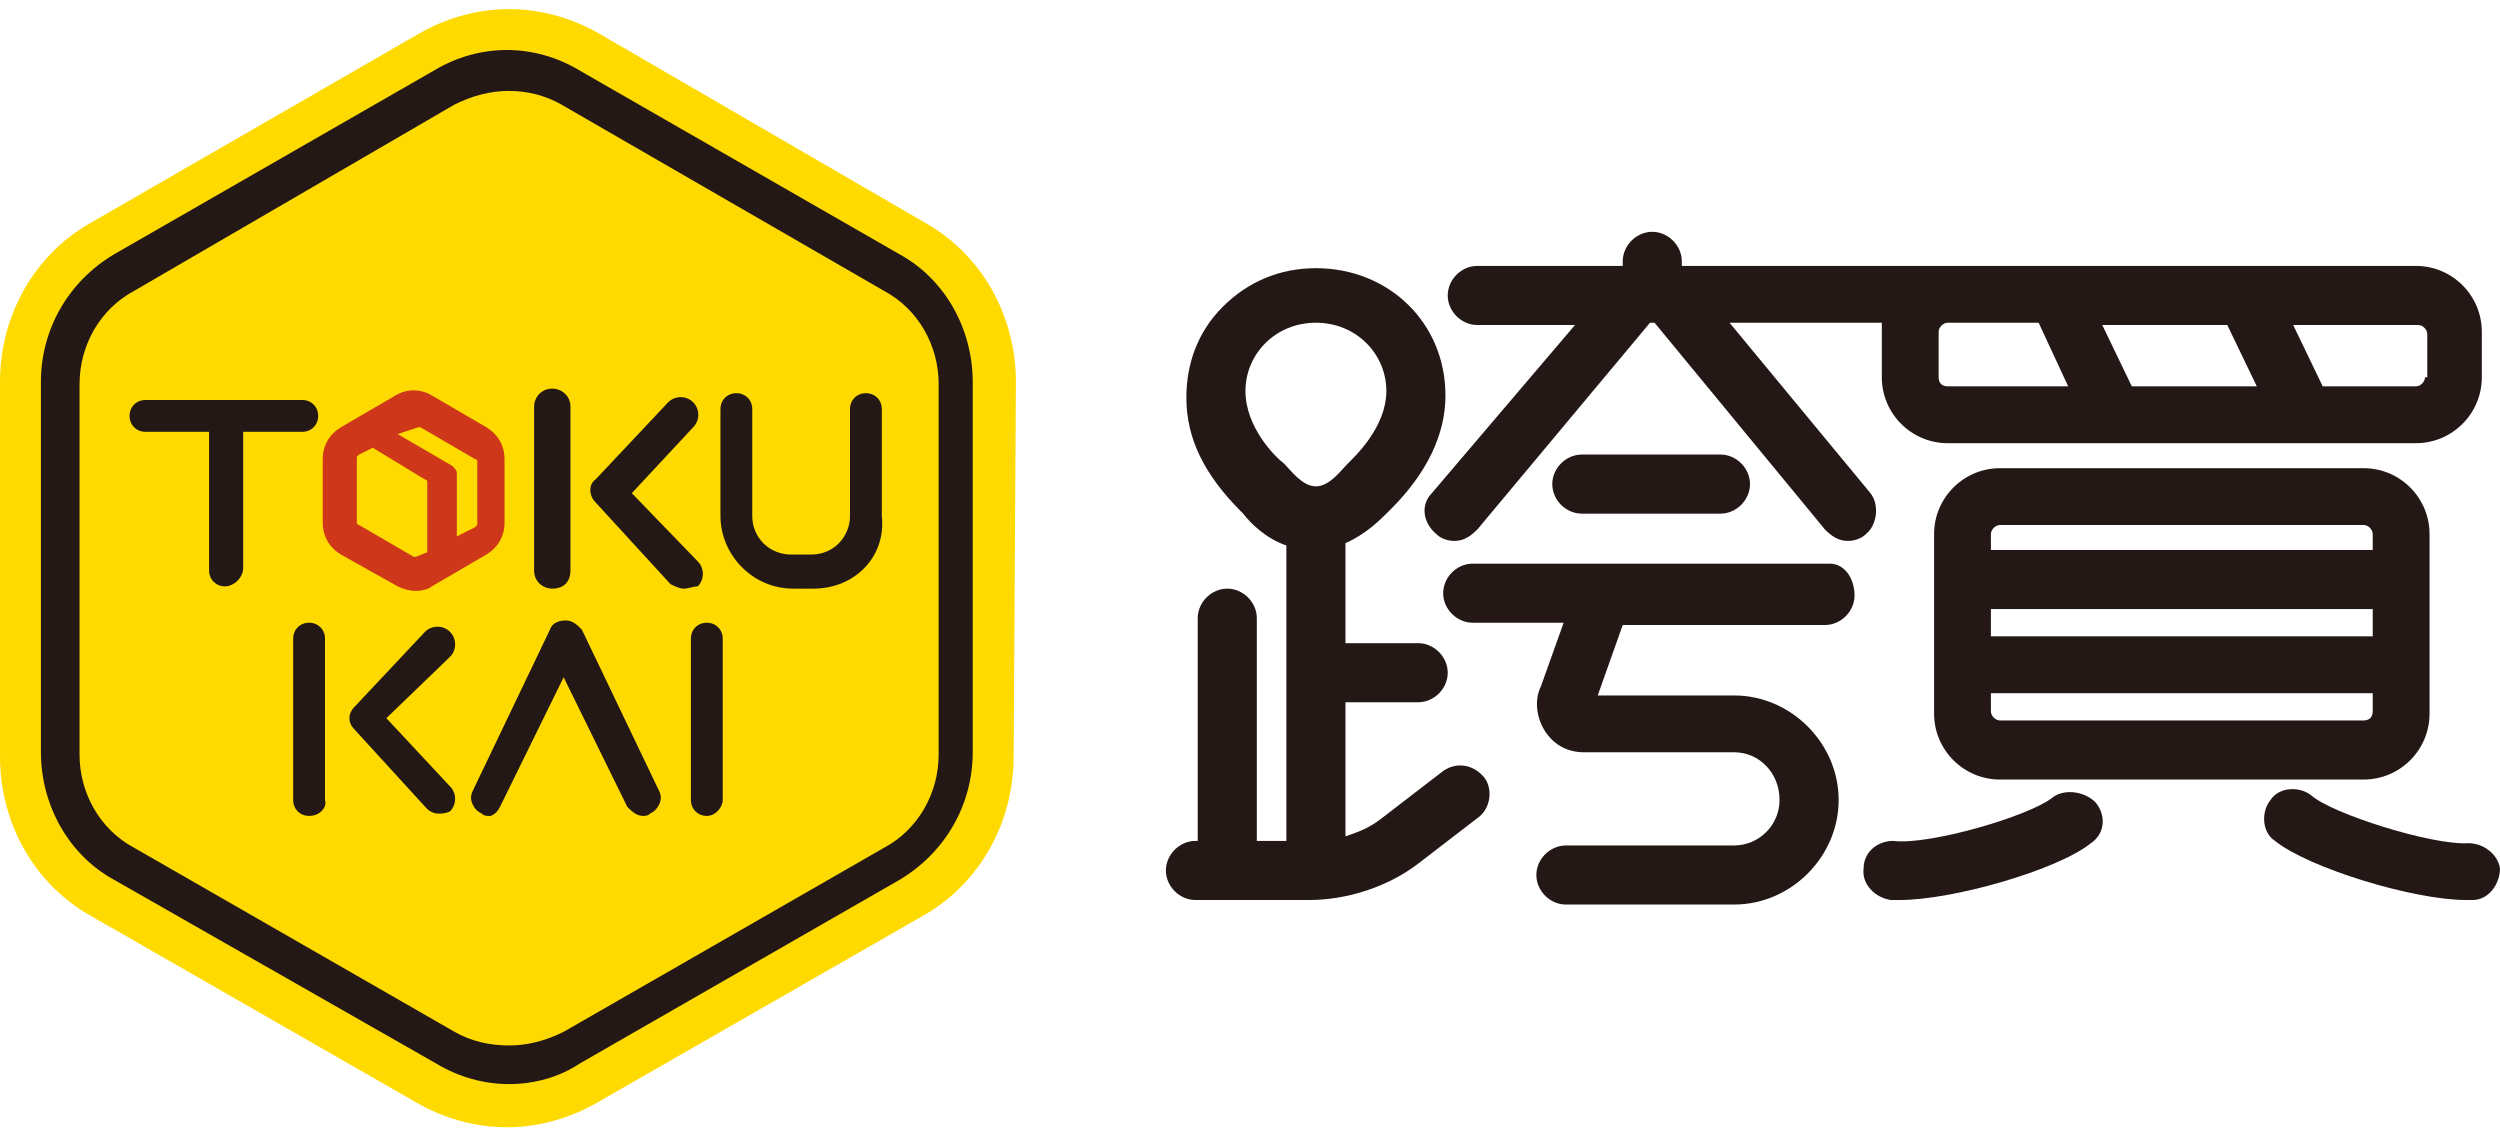<?xml version="1.0" encoding="utf-8"?>
<!-- Generator: Adobe Illustrator 24.3.0, SVG Export Plug-In . SVG Version: 6.00 Build 0)  -->
<svg version="1.1" id="圖層_1" xmlns="http://www.w3.org/2000/svg" xmlns:xlink="http://www.w3.org/1999/xlink" x="0px" y="0px"
	 viewBox="0 0 110 50" style="enable-background:new 0 0 110 50;" xml:space="preserve">
<style type="text/css">
	.st0{fill:#FFDA00;}
	.st1{fill:#231815;}
	.st2{fill:#CE371A;}
</style>
<desc>Created with Sketch.</desc>
<g>
	<path class="st0" d="M44.7,16.8c0-2.9-1.5-5.6-4-7L26.4,1.5c-1.2-0.7-2.6-1.1-4-1.1c-1.4,0-2.8,0.4-4,1.1L4,9.8c-2.5,1.4-4,4.1-4,7
		l0,16.5c0,2.9,1.5,5.6,4,7l14.3,8.2c1.2,0.7,2.6,1.1,4,1.1c1.4,0,2.8-0.4,4-1.1l14.3-8.2c2.5-1.4,4-4.1,4-7L44.7,16.8z"/>
	<g>
		<path class="st1" d="M63.4,34l-2.6,2c-0.5,0.4-1,0.6-1.6,0.8v-5.9h3.2c0.7,0,1.3-0.6,1.3-1.3c0-0.7-0.6-1.3-1.3-1.3h-3.2v-4.4
			c0.9-0.4,1.5-1,1.9-1.4c0,0,0.1-0.1,0.1-0.1l0,0c1.6-1.6,2.4-3.3,2.4-5c0-3.2-2.5-5.6-5.7-5.6c-1.6,0-3,0.6-4.1,1.7
			c-1.1,1.1-1.6,2.5-1.6,4c0,1.8,0.8,3.4,2.4,5l0,0c0,0,0.1,0.1,0.1,0.1c0.3,0.4,1,1.1,1.9,1.4V37h-1.3v-9.8c0-0.7-0.6-1.3-1.3-1.3
			c-0.7,0-1.3,0.6-1.3,1.3V37h-0.1c-0.7,0-1.3,0.6-1.3,1.3s0.6,1.3,1.3,1.3h5c1.7,0,3.5-0.6,4.8-1.6L65,36c0.6-0.4,0.7-1.3,0.3-1.8
			C64.8,33.6,64,33.5,63.4,34z M54.8,17.2c0-1.6,1.3-3,3.1-3c1.8,0,3.1,1.4,3.1,3c0,1.6-1.4,2.9-1.7,3.2c-0.3,0.3-0.8,1-1.4,1
			c-0.6,0-1.1-0.7-1.4-1C56.1,20.1,54.8,18.8,54.8,17.2z"/>
		<path class="st1" d="M65,14.3h4.3L63,21.7c-0.5,0.5-0.4,1.3,0.2,1.8c0.2,0.2,0.5,0.3,0.8,0.3c0.4,0,0.7-0.2,1-0.5l7.6-9.1h0.2
			l7.5,9.1c0.3,0.3,0.6,0.5,1,0.5c0.3,0,0.6-0.1,0.8-0.3c0.5-0.4,0.6-1.3,0.2-1.8l-6.2-7.5h6.7c0,0.1,0,0.2,0,0.4v2
			c0,1.6,1.3,2.9,2.9,2.9h20.6c1.6,0,2.9-1.3,2.9-2.9v-2c0-1.6-1.3-2.9-2.9-2.9H106c0,0,0,0,0,0H74v-0.2c0-0.7-0.6-1.3-1.3-1.3
			c-0.7,0-1.3,0.6-1.3,1.3v0.2H65c-0.7,0-1.3,0.6-1.3,1.3S64.3,14.3,65,14.3z M93.8,17l-1.3-2.7H98l1.3,2.7H93.8z M85.3,16.6v-2
			c0-0.2,0.2-0.4,0.4-0.4h4L91,17h-5.3C85.4,17,85.3,16.8,85.3,16.6z M106.7,16.6c0,0.2-0.2,0.4-0.4,0.4h-4.1l-1.3-2.7h5.5
			c0.2,0,0.4,0.2,0.4,0.4V16.6z"/>
		<path class="st1" d="M69.6,20c-0.7,0-1.3,0.6-1.3,1.3s0.6,1.3,1.3,1.3h6.1c0.7,0,1.3-0.6,1.3-1.3S76.4,20,75.7,20H69.6z"/>
		<path class="st1" d="M80.5,24.8H64.8c-0.7,0-1.3,0.6-1.3,1.3s0.6,1.3,1.3,1.3h4l-1,2.8c-0.3,0.6-0.2,1.4,0.2,2
			c0.4,0.6,1,0.9,1.7,0.9h6.6c1.1,0,2,0.9,2,2.1c0,1.1-0.9,2-2,2h-7.4c-0.7,0-1.3,0.6-1.3,1.3c0,0.7,0.6,1.3,1.3,1.3h7.4
			c2.5,0,4.6-2.1,4.6-4.6c0-2.5-2.1-4.6-4.6-4.6h-6l1.1-3.1h8.9c0.7,0,1.3-0.6,1.3-1.3S81.2,24.8,80.5,24.8z"/>
		<path class="st1" d="M104,20.6H88c-1.6,0-2.9,1.3-2.9,2.9v7.9c0,1.6,1.3,2.9,2.9,2.9h16c1.6,0,2.9-1.3,2.9-2.9v-7.9
			C106.9,21.9,105.6,20.6,104,20.6z M87.6,26.8h16.8V28H87.6V26.8z M88,23.1h16c0.2,0,0.4,0.2,0.4,0.4v0.7H87.6v-0.7
			C87.6,23.3,87.8,23.1,88,23.1z M104,31.7H88c-0.2,0-0.4-0.2-0.4-0.4v-0.8h16.8v0.8C104.4,31.6,104.2,31.7,104,31.7z"/>
		<path class="st1" d="M108.6,37.1c-1.6,0.1-6-1.3-6.9-2.1c-0.5-0.4-1.4-0.4-1.8,0.2c-0.4,0.5-0.4,1.4,0.2,1.8
			c1.5,1.2,6.1,2.6,8.4,2.6c0.1,0,0.2,0,0.3,0c0.7,0,1.2-0.7,1.2-1.4C109.9,37.6,109.3,37.1,108.6,37.1z"/>
		<path class="st1" d="M90.3,35.1c-1,0.8-5.4,2.1-7,1.9C82.6,37,82,37.5,82,38.2c-0.1,0.7,0.5,1.3,1.2,1.4c0.1,0,0.3,0,0.4,0
			c2.3,0,6.9-1.3,8.4-2.5c0.6-0.4,0.7-1.2,0.2-1.8C91.7,34.8,90.8,34.7,90.3,35.1z"/>
	</g>
	<path class="st1" d="M22.4,47.7c-1.1,0-2.2-0.3-3.2-0.9L5,38.7c-2-1.1-3.2-3.3-3.2-5.6l0-16.3c0-2.3,1.2-4.4,3.2-5.6l14.1-8.1
		c1-0.6,2.1-0.9,3.2-0.9c1.1,0,2.2,0.3,3.2,0.9l14.1,8.1c2,1.1,3.2,3.3,3.2,5.6l0,16.3c0,2.3-1.2,4.4-3.2,5.6l-14.1,8.1
		C24.6,47.4,23.5,47.7,22.4,47.7z M22.4,4c-0.8,0-1.6,0.2-2.4,0.6L5.9,12.8c-1.5,0.8-2.4,2.4-2.4,4.1l0,16.3c0,1.7,0.9,3.3,2.4,4.1
		L20,45.4c0.7,0.4,1.5,0.6,2.4,0.6c0.8,0,1.6-0.2,2.4-0.6l14.1-8.1c1.5-0.8,2.4-2.4,2.4-4.1l0-16.3c0-1.7-0.9-3.3-2.4-4.1L24.7,4.6
		C24,4.2,23.2,4,22.4,4z"/>
	<g>
		<g>
		</g>
		<path class="st1" d="M21.5,35.9c-0.1,0-0.2,0-0.3-0.1c-0.2-0.1-0.3-0.2-0.4-0.4c-0.1-0.2-0.1-0.4,0-0.6l3.4-7.1
			c0.1-0.3,0.4-0.4,0.7-0.4c0.3,0,0.5,0.2,0.7,0.4l3.4,7.1c0.1,0.2,0.1,0.4,0,0.6c-0.1,0.2-0.2,0.3-0.4,0.4
			c-0.1,0.1-0.2,0.1-0.3,0.1c-0.3,0-0.5-0.2-0.7-0.4l-2.8-5.7l-2.8,5.7c-0.1,0.2-0.2,0.3-0.4,0.4C21.6,35.9,21.5,35.9,21.5,35.9z"/>
		<path class="st1" d="M13.6,35.9c-0.4,0-0.7-0.3-0.7-0.7v-7.1c0-0.4,0.3-0.7,0.7-0.7c0.4,0,0.7,0.3,0.7,0.7v7.1
			C14.4,35.5,14.1,35.9,13.6,35.9z"/>
		<path class="st1" d="M19.3,35.8c-0.2,0-0.4-0.1-0.5-0.2l-3.2-3.5c-0.3-0.3-0.3-0.7,0-1l3.1-3.3c0.3-0.3,0.8-0.3,1.1,0
			c0.3,0.3,0.3,0.8,0,1.1L17,31.6l2.8,3c0.3,0.3,0.3,0.8,0,1.1C19.6,35.8,19.4,35.8,19.3,35.8z"/>
	</g>
	<g>
		<path class="st1" d="M9.9,25.8c-0.4,0-0.7-0.3-0.7-0.7v-6.1H6.4c-0.4,0-0.7-0.3-0.7-0.7c0-0.4,0.3-0.7,0.7-0.7h6.9
			c0.4,0,0.7,0.3,0.7,0.7c0,0.4-0.3,0.7-0.7,0.7h-2.6V25C10.7,25.4,10.3,25.8,9.9,25.8z"/>
	</g>
	<path class="st1" d="M35.8,25.9h-0.9c-1.8,0-3.2-1.5-3.2-3.2V18c0-0.4,0.3-0.7,0.7-0.7c0.4,0,0.7,0.3,0.7,0.7v4.7
		c0,1,0.8,1.7,1.7,1.7h0.9c1,0,1.7-0.8,1.7-1.7V18c0-0.4,0.3-0.7,0.7-0.7c0.4,0,0.7,0.3,0.7,0.7v4.7C39,24.5,37.6,25.9,35.8,25.9z"
		/>
	<g>
		<g>
			<path class="st1" d="M24.3,25.9c-0.4,0-0.8-0.3-0.8-0.8v-7.2c0-0.4,0.3-0.8,0.8-0.8c0.4,0,0.8,0.3,0.8,0.8v7.2
				C25.1,25.6,24.8,25.9,24.3,25.9z"/>
		</g>
		<path class="st1" d="M30.1,25.9c-0.2,0-0.4-0.1-0.6-0.2l-3.3-3.6c-0.3-0.3-0.3-0.8,0-1l3.2-3.4c0.3-0.3,0.8-0.3,1.1,0
			c0.3,0.3,0.3,0.8,0,1.1l-2.7,2.9l2.9,3c0.3,0.3,0.3,0.8,0,1.1C30.5,25.8,30.3,25.9,30.1,25.9z"/>
	</g>
	<path class="st1" d="M31.1,35.9c-0.4,0-0.7-0.3-0.7-0.7v-7.1c0-0.4,0.3-0.7,0.7-0.7s0.7,0.3,0.7,0.7v7.1
		C31.8,35.5,31.5,35.9,31.1,35.9z"/>
	<path class="st2" d="M18.3,26c-0.3,0-0.6-0.1-0.8-0.2L15,24.4c-0.5-0.3-0.8-0.8-0.8-1.4v-2.8c0-0.6,0.3-1.1,0.8-1.4l2.4-1.4
		c0.5-0.3,1.1-0.3,1.6,0l2.4,1.4v0c0.5,0.3,0.8,0.8,0.8,1.4V23c0,0.6-0.3,1.1-0.8,1.4l-2.4,1.4C18.9,25.9,18.6,26,18.3,26z
		 M16.4,19.7l-0.6,0.3c0,0-0.1,0.1-0.1,0.1V23c0,0,0,0.1,0.1,0.1l2.4,1.4c0,0,0.1,0,0.1,0l0,0l0.5-0.2v-3.1c0,0,0-0.1-0.1-0.1
		L16.4,19.7z M17.5,19.1l2.4,1.4c0.1,0.1,0.2,0.2,0.2,0.3v2.8l0.8-0.4c0,0,0.1-0.1,0.1-0.1v-2.8c0,0,0-0.1-0.1-0.1l-2.4-1.4
		c0,0-0.1,0-0.1,0L17.5,19.1z"/>
</g>
</svg>
